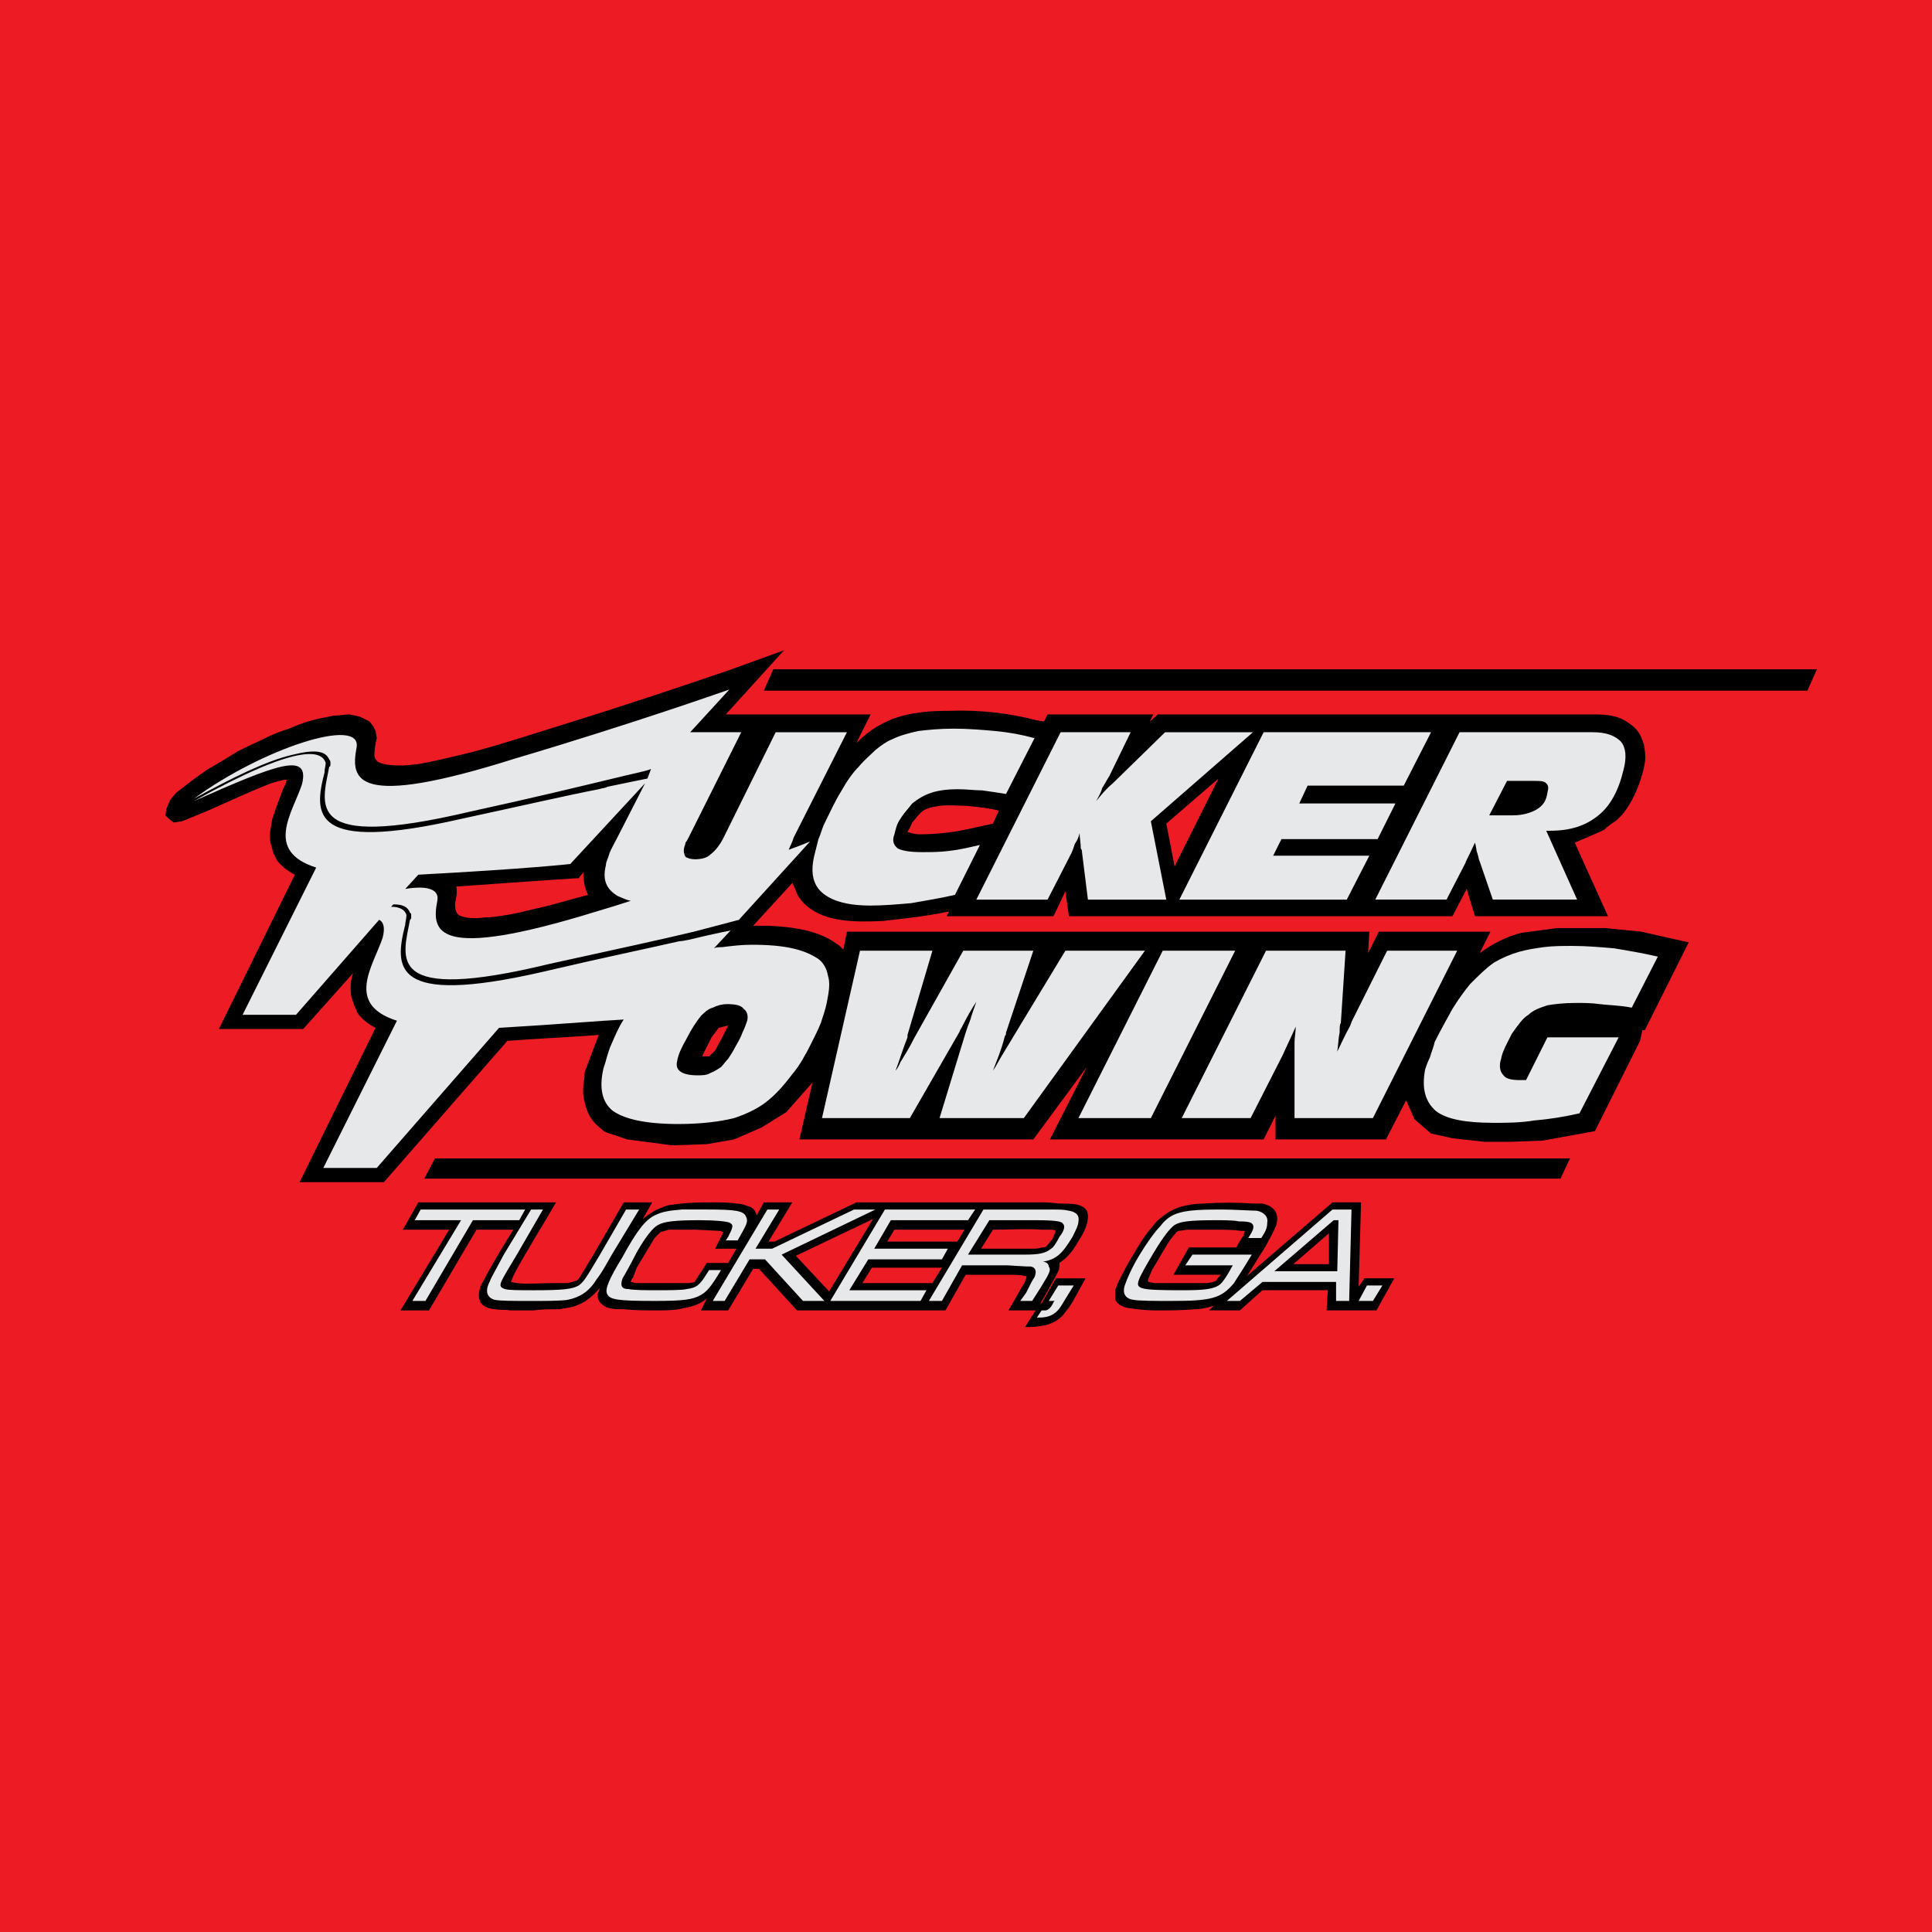<?xml version="1.0" encoding="utf-8"?>
<!-- Generator: Adobe Illustrator 13.0.0, SVG Export Plug-In . SVG Version: 6.00 Build 14948)  -->
<!DOCTYPE svg PUBLIC "-//W3C//DTD SVG 1.0//EN" "http://www.w3.org/TR/2001/REC-SVG-20010904/DTD/svg10.dtd">
<svg version="1.0" id="Layer_1" xmlns="http://www.w3.org/2000/svg" xmlns:xlink="http://www.w3.org/1999/xlink" x="0px" y="0px"
	 width="192.756px" height="192.756px" viewBox="0 0 192.756 192.756" enable-background="new 0 0 192.756 192.756"
	 xml:space="preserve">
<g>
	<polygon fill-rule="evenodd" clip-rule="evenodd" fill="#ED1C24" points="0,0 192.756,0 192.756,192.756 0,192.756 0,0 	"/>
	<path fill-rule="evenodd" clip-rule="evenodd" d="M41.735,119.962h13.741c-1.303,2.251-2.725,4.501-4.027,6.87l-0.237,0.475
		l-0.237,0.592l0.592,0.118c1.066,0.119,2.251,0,3.436,0c0.474,0,1.066,0,1.658,0l0.829-0.236c0.237-0.118,0.237-0.237,0.355-0.355
		c0.474-0.711,0.829-1.422,1.303-2.133l3.08-5.33h2.843l-0.947,1.658c0.474-0.355,0.947-0.71,1.421-0.947
		c0.592-0.237,1.066-0.474,1.54-0.474c1.421-0.237,2.724-0.237,4.027-0.237c0.829,0,1.658,0,2.369,0.119
		c0.355,0,0.829,0.118,1.066,0.236c0.592,0.118,0.829,0.474,0.948,0.947l0.71-1.303h2.843l-2.37,3.909h0.593l8.173-3.909
		c6.278,0,12.557,0,18.834,0c0.593,0,1.066,0.119,1.659,0.119c0.71,0,1.658,0,2.132,0.354c0.355,0.237,0.474,0.475,0.474,0.948
		c0,0.711-0.355,1.54-0.829,2.25c-0.474,0.829-1.066,1.777-2.014,2.369c0,0.355,0,0.711-0.237,1.066
		c-0.236,0.474-0.592,1.066-0.829,1.54l-0.829,1.422h0.118l1.422-2.488h2.961l-1.303,2.369c-0.236,0.355-0.355,0.593-0.592,0.829
		c-0.593,0.948-1.54,1.422-2.488,1.54c-0.592,0.119-1.065,0.119-1.658,0.119l1.066-1.659h-2.725
		c0.592-0.947,1.066-1.896,1.658-2.843c0-0.118,0.237-0.474,0.119-0.592c0,0,0,0-0.119,0c-0.474-0.119-0.947-0.119-1.421-0.119
		c-1.54,0-2.962,0-4.501,0l-2.014,3.554c-4.975,0-9.95,0-14.807,0l-3.791-4.146H75.14l-2.488,4.146h-2.724l0.592-1.185
		c-0.71,0.593-1.54,0.829-2.25,0.948c-0.948,0.236-1.777,0.236-2.725,0.236c-1.066,0-2.25,0-3.317-0.118
		c-0.83,0-1.659,0-2.132-0.474c-0.355-0.237-0.474-0.593-0.474-1.066c0.118-0.118,0.118-0.355,0.237-0.592
		c-0.71,0.829-1.421,1.421-2.369,1.776c-0.592,0.237-1.185,0.237-1.658,0.355c-0.948,0-1.777,0-2.606,0.118h-2.369
		c-0.474-0.118-0.948,0-1.422-0.118c-0.355,0-0.829-0.118-1.185-0.355c-0.474-0.355-0.592-0.947-0.355-1.776
		c0.119-0.355,0.355-0.711,0.592-1.185c0.829-1.54,1.776-3.08,2.724-4.62H47.54l-4.738,8.055h-2.843l4.857-8.055h-4.62
		L41.735,119.962L41.735,119.962z M73.481,124.582h-2.132l0.474-0.948l0.355-0.71l-0.355-0.119l-2.369-0.118h-2.725l-0.83,0.237
		l-0.592,0.592l-1.777,2.961l-0.355,0.948c-0.119,0.118-0.237,0.355-0.237,0.474c0.118,0,0.355,0.118,0.474,0.118
		c0.948,0,2.014,0,2.961,0c0.711,0,1.303,0,2.014,0c0.237,0,0.592,0,0.948-0.118c0-0.118,0.119-0.236,0.119-0.236
		c0.355-0.593,0.71-1.066,1.065-1.659h2.132L73.481,124.582L73.481,124.582z M87.104,121.62l-7.699,3.672l3.316,3.554L87.104,121.62
		L87.104,121.62z M96.225,122.687h-6.989l-0.71,1.185h6.988L96.225,122.687L96.225,122.687z M93.974,126.477h-6.989l-0.947,1.54
		h6.989L93.974,126.477L93.974,126.477z M103.924,124.463c0.119,0,0.355,0,0.475-0.118c0.236-0.236,0.355-0.474,0.592-0.711
		c0.119-0.236,0.237-0.592,0.355-0.829c0,0-0.236-0.118-0.355-0.118c-0.236,0-0.711,0-1.066,0c-1.539-0.118-3.198,0-4.856,0
		l-1.185,1.896c1.658,0,3.436,0,5.094,0C103.332,124.582,103.568,124.582,103.924,124.463L103.924,124.463L103.924,124.463z
		 M119.205,130.623c-1.303,0.118-2.606,0.118-3.909,0.118c-0.947,0-1.896-0.118-2.725-0.236c-0.592-0.119-1.066-0.355-1.303-0.829
		c0-0.237,0-0.593,0-0.948c0.236-0.829,0.829-1.776,1.303-2.725c0.593-0.947,1.066-1.895,1.777-2.843
		c0.236-0.355,0.592-0.711,0.947-1.185c0.711-0.711,1.422-1.185,2.369-1.54c0.829-0.236,1.658-0.354,2.369-0.354
		c1.776-0.119,3.436-0.119,4.976,0c0.355,0,0.71,0,0.947,0c1.066,0.236,1.658,0.829,1.422,2.014
		c-0.119,0.354-0.355,0.829-0.593,1.303c-0.237,0.355-0.355,0.711-0.592,1.065h-2.844c0.237-0.474,0.474-0.829,0.711-1.185
		c0-0.118,0.118-0.236,0.118-0.474c-0.118,0-0.236,0-0.355,0c-0.829-0.118-1.658-0.118-2.487-0.118c-0.947,0-1.895,0-2.843,0
		c-0.236,0-0.592,0.118-0.947,0.118c-0.118,0.119-0.237,0.119-0.237,0.237c-0.355,0.355-0.592,0.711-0.829,1.066
		c-0.474,0.829-1.066,1.776-1.54,2.605c-0.118,0.237-0.236,0.593-0.355,0.829c0,0.119-0.118,0.237,0,0.355l0.593,0.118
		c1.066,0,2.251,0,3.435,0c0.593,0,1.185,0,1.777,0c0.118,0,0.829-0.118,0.947-0.236c0.119-0.237,0.355-0.474,0.474-0.593h-4.737
		l1.539-2.725h7.582c-0.593,0.948-1.185,1.896-1.777,2.844l8.528-7.345h2.844l-0.237,8.41l0.593-0.829h2.961l-1.776,3.198
		c-1.659,0-3.317,0-4.976,0l0.118-2.014h-6.515l-2.251,2.014h-3.08l0.475-0.474C120.39,130.505,119.797,130.623,119.205,130.623
		L119.205,130.623z M129.037,126.122h3.554v-3.08L129.037,126.122L129.037,126.122z"/>
	<polygon fill-rule="evenodd" clip-rule="evenodd" fill="#E7E8E9" points="52.396,120.673 51.804,121.739 47.184,121.739 
		42.446,129.794 41.143,129.794 46,121.739 41.38,121.739 41.972,120.673 52.396,120.673 	"/>
	<path fill-rule="evenodd" clip-rule="evenodd" fill="#E7E8E9" d="M54.173,120.673l-2.606,4.501l-0.71,1.185
		c-1.066,1.777-1.185,2.014-0.474,2.251c0.355,0.118,1.422,0.118,2.961,0.118c2.843,0,3.791-0.118,4.383-0.474
		c0.474-0.355,0.592-0.474,2.132-3.08l2.606-4.501h1.303l-2.725,4.501c-1.066,1.896-1.185,2.014-1.54,2.488
		c-0.71,1.184-1.658,1.776-2.843,2.014c-0.592,0.118-2.251,0.118-3.672,0.118c-1.896,0-3.08,0-3.672-0.118
		c-0.711-0.237-0.948-0.83-0.474-1.777c0.236-0.592,0.355-0.711,1.421-2.725l2.725-4.501H54.173L54.173,120.673z"/>
	<path fill-rule="evenodd" clip-rule="evenodd" fill="#E7E8E9" d="M71.941,126.714c-1.066,1.777-1.422,2.132-2.014,2.487
		c-0.829,0.475-1.777,0.593-4.62,0.593c-3.672,0-4.501-0.118-4.739-0.711c-0.237-0.474,0.237-1.54,1.54-3.672
		c1.421-2.606,2.251-3.672,3.199-4.146c0.71-0.354,1.303-0.474,2.724-0.592c0.592,0,1.777,0,2.487,0c2.843,0,3.672,0.118,3.91,0.711
		c0.236,0.474,0.118,0.711-0.83,2.369h-1.185l0.237-0.355c0.474-0.948,0.592-1.185,0.119-1.422
		c-0.355-0.118-1.303-0.236-2.961-0.236c-2.369,0-3.554,0.118-4.146,0.474c-0.474,0.236-1.185,1.065-2.132,2.725
		c-0.355,0.71-1.184,2.25-1.421,2.605c-0.237,0.711-0.118,1.066,0.592,1.066c0.593,0.118,1.777,0.118,2.843,0.118
		c0.947,0,2.606,0,2.961-0.118c0.948-0.118,1.303-0.355,2.014-1.54l0.237-0.355H71.941L71.941,126.714z"/>
	<polygon fill-rule="evenodd" clip-rule="evenodd" fill="#E7E8E9" points="77.746,120.673 75.376,124.582 77.035,124.582 
		85.208,120.673 87.34,120.673 77.982,125.174 82.247,129.794 80.115,129.794 76.324,125.647 74.784,125.647 72.297,129.794 
		71.112,129.794 76.561,120.673 77.746,120.673 	"/>
	<polygon fill-rule="evenodd" clip-rule="evenodd" fill="#E7E8E9" points="88.288,120.673 97.291,120.673 96.58,121.739 
		88.88,121.739 87.222,124.582 94.566,124.582 93.974,125.647 86.63,125.647 84.734,128.728 92.434,128.728 91.842,129.794 
		82.839,129.794 88.288,120.673 	"/>
	<path fill-rule="evenodd" clip-rule="evenodd" fill="#E7E8E9" d="M98.12,120.673h5.686c2.251,0,2.251,0,2.843,0.118
		c0.711,0.119,1.066,0.474,0.948,1.066c0,0.355-0.237,0.829-0.593,1.54c-1.065,1.776-1.658,2.25-2.961,2.487
		c0.355,0,0.592,0.237,0.592,0.474c0.237,0.355,0.119,0.593-0.829,2.133l-0.829,1.303h-1.185l0.593-0.829
		c0.592-1.185,0.592-1.185,0.829-1.54c0.236-0.593,0.118-0.948-0.355-1.066c-0.474,0-0.474,0-2.369-0.118h-4.501l-2.014,3.554
		h-1.303L98.12,120.673L98.12,120.673z M101.081,125.174h1.066c1.54,0,2.132-0.118,2.725-0.592c0.237-0.119,0.592-0.711,0.829-1.185
		c0.474-0.593,0.592-1.066,0.355-1.303c-0.118-0.237-0.711-0.355-2.843-0.355h-4.502l-2.132,3.435H101.081L101.081,125.174z"/>
	<path fill-rule="evenodd" clip-rule="evenodd" fill="#E7E8E9" d="M107.123,128.254l-0.948,1.54
		c-0.474,0.829-0.711,1.066-1.065,1.303c-0.355,0.237-0.83,0.355-1.422,0.355h-0.237l0.474-0.711h0.355
		c0.237,0,0.593-0.236,0.83-0.829l0.118-0.118h-0.593l0.948-1.54H107.123L107.123,128.254z"/>
	<path fill-rule="evenodd" clip-rule="evenodd" fill="#E7E8E9" d="M124.891,125.174c-1.066,1.777-1.421,2.251-1.776,2.843
		c-1.304,1.54-2.251,1.777-6.278,1.777c-1.658,0-3.198,0-3.791-0.118c-0.829-0.119-1.065-0.711-0.829-1.422
		c0.237-0.711,0.711-1.777,1.422-2.962c0.711-1.184,1.54-2.368,2.132-2.961c1.066-1.421,2.251-1.658,6.041-1.658
		c1.185,0,3.08,0.118,3.555,0.118c0.71,0.119,1.184,0.593,1.065,1.185c0,0.474-0.118,0.829-0.592,1.54h-1.304
		c0.475-0.711,0.593-1.066,0.475-1.303c-0.119-0.237-0.355-0.355-1.422-0.355c-0.474-0.118-1.54-0.118-2.251-0.118
		c-2.605,0-3.554,0.118-4.146,0.474c-0.474,0.355-1.066,1.065-2.133,2.843c-0.71,1.185-1.303,2.251-1.421,2.606
		c-0.355,0.947,0,1.065,4.383,1.065c2.132,0,2.961-0.118,3.554-0.474c0.355-0.237,0.711-0.711,1.421-2.014h-4.737l0.71-1.066
		H124.891L124.891,125.174z"/>
	<path fill-rule="evenodd" clip-rule="evenodd" fill="#E7E8E9" d="M133.301,127.898h-7.344l-2.251,1.896h-1.303l10.542-9.121h1.896
		l-0.236,9.121h-1.304V127.898L133.301,127.898z M133.538,121.739h-0.474l-5.923,5.093h6.278L133.538,121.739L133.538,121.739z"/>
	<polygon fill-rule="evenodd" clip-rule="evenodd" fill="#E7E8E9" points="137.921,128.254 136.974,129.794 135.552,129.794 
		136.381,128.254 137.921,128.254 	"/>
	<path fill-rule="evenodd" clip-rule="evenodd" d="M72.06,103.497l0.592-1.185l-0.948,0.236l-0.71,0.948l-0.948,1.895h0.711
		l0.592-0.592L72.06,103.497L72.06,103.497z M58.674,89.282c-0.355-0.711-0.474-1.421-0.474-2.251l-0.474,0.592
		c-0.71,0-1.421,0.119-2.132,0.119c-3.436,0.237-6.752,0.474-10.069,0.71c0.119,0.593,0,1.066-0.119,1.659
		c0,0.474,0,0.829,0.355,1.185c0.711,0.355,1.658,0.355,2.606,0.237c0.71,0,1.421-0.119,2.132-0.237
		c0.829-0.119,1.777-0.355,2.724-0.592C55.002,90.348,56.779,89.756,58.674,89.282L58.674,89.282L58.674,89.282z M72.415,71.277
		h14.452l-1.421,2.843c1.066-1.066,2.132-1.777,3.554-2.369c1.896-0.711,3.791-0.83,5.686-0.83c3.08-0.118,6.041,0.237,8.766,0.948
		l0.711,0.118l0.355-0.71h10.542l-0.354,0.71l0.829-0.71c14.451,0,29.021,0,43.473,0c1.304,0,2.487,0.119,3.436,0.829
		c0.592,0.355,1.185,0.948,1.421,1.777c0.237,0.474,0.355,1.658,0.237,2.25c-0.237,1.54-1.422,4.976-3.316,6.042
		c-0.474,0.355-0.474,0.355-0.711,0.592c-0.237,0.119,0.118,0-2.962,1.303l3.317,7.344H147.16l-0.829-2.724l-1.421,2.724
		c-12.794,0-25.468,0-38.262,0l-0.355-2.487l-1.184,2.487H94.448l0.237-0.474c-2.25,0.474-4.501,0.711-6.633,0.948
		c-2.725,0.119-5.567,0.119-7.462-1.422c-0.593-0.474-1.066-1.066-1.303-1.895c-0.119-0.119-0.119-0.355-0.237-0.474l-3.909,4.264
		c0.474,0,1.066,0,1.54,0c2.488,0.119,4.976,0.474,6.752,1.777c0.237,0.119,0.474,0.355,0.71,0.592l0.355-1.777
		c17.413,0,34.826,0,52.121,0l-0.118,2.132l1.065-2.132H148.7l-1.065,2.132c1.303-0.948,2.724-1.658,4.146-2.014l3.554-0.474h4.856
		l3.554,0.355l2.606,0.592l2.132,0.474l-4.383,8.766h-0.237l-0.236,1.065l-4.501,9.003l-5.213,0.948l-3.198,0.118h-2.605
		l-3.198-0.355l-2.133-0.474l-1.658-1.422l-0.829-1.895l-2.014,3.908H127.26v-2.369l-1.185,2.369h-21.321l3.672-7.226l-5.33,7.226
		H79.759l1.303-5.686l-2.606,2.961l-2.488,1.54l-2.725,1.185l-2.725,0.474l-3.435,0.119l-4.501-0.593l-2.132-0.711
		c-0.237-0.118-0.355-0.236-0.474-0.354c-0.948-0.711-1.422-1.54-1.659-2.725c-0.237-0.829-0.118-1.658,0-2.487
		c0-0.237,0-0.475,0.119-0.711l1.303-3.436c-3.08,0.237-6.041,0.355-9.121,0.592L38.3,117.948h-8.41l7.581-15.399
		c-0.71-0.355-1.303-0.829-1.776-1.421l-0.355-0.829l-0.237-0.711c-0.118-0.355-0.118-0.829-0.118-1.185
		c0-0.474,0.118-0.947,0.237-1.304l-4.975,5.568h-8.411l7.582-15.399c-0.711-0.355-1.303-0.83-1.777-1.422l-0.355-0.71l-0.237-0.83
		c-0.119-0.355-0.119-0.71-0.119-1.184l0.237-1.421c0.355-1.066,0.711-2.014,1.066-2.961c0.118-0.237,0.355-0.593,0.355-0.948
		c-0.474,0-1.066,0.237-1.54,0.355c-2.132,0.83-4.146,1.777-6.278,2.725l-2.606,1.066l-0.829,0.119l-0.474-0.355l-0.355-0.355
		l0.119-0.711l0.355-0.829l0.592-0.711c1.066-0.829,2.132-1.658,3.198-2.369c1.066-0.593,2.014-1.185,2.961-1.777
		c0.948-0.474,2.014-0.948,2.961-1.422c0.711-0.355,1.421-0.592,2.132-0.829c1.066-0.474,2.132-0.829,3.316-1.066l1.185-0.237
		c0.592,0,1.066-0.119,1.54-0.119l0.592,0.119l0.474,0.118l0.474,0.237l0.474,0.236l0.355,0.474l0.237,0.474l0.119,0.711
		c-0.119,0.474-0.237,1.066-0.237,1.658c0,0.355,0.118,0.474,0.355,0.711c0.71,0.355,1.658,0.355,2.606,0.355l1.303-0.119
		c2.014-0.355,3.909-0.829,5.804-1.303c3.08-0.83,6.278-1.896,9.358-2.843c5.33-1.658,10.661-3.435,15.873-5.212l5.568-2.014
		L72.415,71.277L72.415,71.277z M99.66,80.872c-0.948-0.237-2.014-0.355-3.199-0.474c-0.829,0-1.777-0.119-2.724,0
		c-0.711,0.119-1.54,0.237-2.014,0.829c-0.237,0.237-0.474,0.592-0.711,0.83c-0.118,0.355-0.355,0.71-0.474,0.947
		c0.355,0.119,0.829,0.237,1.185,0.237c1.895,0,3.79-0.237,5.686-0.71l1.658-0.355L99.66,80.872L99.66,80.872z M121.574,77.673
		l-5.212,4.501l0.829,4.264L121.574,77.673L121.574,77.673z M151.069,79.45c0.237,0,0.355,0,0.474,0h-0.592h-0.118
		C150.951,79.45,151.069,79.45,151.069,79.45L151.069,79.45z"/>
	<path fill-rule="evenodd" clip-rule="evenodd" fill="#E7E8E9" d="M72.534,100.18c-0.474,0-0.948,0.119-1.421,0.355
		c-0.474,0.118-0.829,0.474-1.185,0.829c-0.474,0.593-0.948,1.304-1.422,2.251c-0.474,0.829-0.829,1.54-0.947,2.25
		c-0.118,0.475,0,0.83,0.355,1.066c0.355,0.237,0.947,0.355,1.658,0.355c0.474,0,0.947,0,1.303-0.236
		c0.355-0.119,0.711-0.355,1.066-0.593c0.237-0.237,0.474-0.593,0.71-0.829c0.237-0.355,0.474-0.711,0.711-1.185
		c0.355-0.593,0.592-1.066,0.711-1.422c0.237-0.474,0.355-0.829,0.474-1.185c0.118-0.474,0-0.947-0.355-1.185
		C73.955,100.299,73.363,100.18,72.534,100.18L72.534,100.18L72.534,100.18z M157.584,111.078c-1.539,0.355-3.079,0.592-4.501,0.711
		c-1.421,0.236-2.843,0.236-4.027,0.236c-2.843,0-4.738-0.355-5.805-1.185c-1.065-0.947-1.421-2.25-1.065-4.146
		c0.118-0.355,0.236-0.711,0.474-1.185c0.118-0.475,0.355-0.948,0.474-1.54c0.593-1.185,1.185-2.251,1.777-3.317
		c0.592-0.947,1.184-1.776,1.776-2.487c0.829-0.829,1.54-1.54,2.369-2.132c0.829-0.474,1.658-0.829,2.487-1.066
		c0.829-0.237,1.659-0.355,2.488-0.474c0.947-0.118,1.895-0.118,2.843-0.118c1.421,0,2.725,0.118,4.146,0.236
		c1.422,0.237,2.843,0.474,4.383,0.83l-2.605,5.093c-1.185-0.236-2.251-0.236-3.198-0.355c-0.829-0.118-1.659-0.118-2.369-0.118
		c-1.185,0-2.133,0.118-2.844,0.237c-0.71,0.236-1.421,0.474-1.895,0.947c-0.593,0.355-1.066,1.066-1.658,1.896
		c-0.475,0.947-0.948,1.776-1.066,2.487c-0.237,0.711-0.118,1.303,0.237,1.658c0.236,0.355,0.829,0.475,1.658,0.475
		c0.118,0,0.236,0,0.355,0c0,0,0.118,0,0.236,0l2.132-4.265h7.107L157.584,111.078L157.584,111.078z M117.902,111.552l8.41-16.702
		h7.937l-0.474,7.226c-0.119,0.118-0.119,0.474-0.119,0.947c-0.118,0.475-0.118,1.066-0.236,1.896
		c0.355-0.711,0.71-1.54,1.303-2.605c0-0.119,0.118-0.237,0.118-0.355l3.554-7.107h6.989l-8.41,16.702h-7.818v-6.396
		c0-0.355,0-0.711,0-1.185s0.118-0.948,0.118-1.54c-0.355,0.829-0.829,1.776-1.303,2.843l0,0l-3.198,6.278H117.902L117.902,111.552z
		 M107.597,111.552l8.41-16.702h7.226l-8.41,16.702H107.597L107.597,111.552z M82.01,111.552l3.791-16.702h7.226l-2.487,8.41
		c0,0,0,0.118,0,0.237c-0.474,1.185-0.829,2.368-1.185,3.316c0,0,0.237-0.236,0.474-0.829c0.355-0.593,0.829-1.303,1.421-2.487
		l4.856-8.647h6.99l-2.726,8.173c0,0.119,0,0.237-0.118,0.355c-0.355,1.422-0.829,2.487-1.185,3.436l0.237-0.355
		c0.711-1.303,1.421-2.369,1.895-3.198l5.094-8.41h7.938l-12.083,16.702h-8.41l2.606-8.529c0.118-0.354,0.237-0.71,0.474-1.303
		c0.119-0.474,0.355-1.066,0.592-1.776c-0.474,0.71-0.948,1.54-1.421,2.487c-0.118,0.237-0.237,0.355-0.237,0.474l-4.975,8.647
		H82.01L82.01,111.552z M68.861,73.054h5.094l-5.212,10.424c-0.119,0.237-0.237,0.474-0.355,0.593c0,0.236-0.118,0.355-0.118,0.474
		c-0.119,0.355,0,0.71,0.118,0.947c0.237,0.119,0.474,0.237,0.948,0.237c0.592,0,1.184-0.119,1.54-0.474
		c0.474-0.355,0.948-0.948,1.303-1.658l5.212-10.542h7.107l-5.331,10.542c-0.118,0.474-0.355,0.829-0.474,1.185
		c1.303-0.474,2.132-0.829,2.132-0.829l-7.107,7.818c0,0-1.303,0.355-4.501,1.185c-2.961,0.711-7.818,1.777-14.333,3.198
		C38.3,100.18,40.195,95.56,40.906,91.77c0.118-0.118,0.118-0.118,0.118-0.237s0-0.119,0-0.237c0,0,0,0,0-0.119l-0.118-0.118
		c-0.237-0.593-0.711-0.829-1.659-0.829l-0.237,0.236c0.948,0,1.421,0.355,1.54,0.83c0,0.355-0.119,0.711-0.119,0.948
		c-1.066,4.264-1.421,8.173,13.623,4.738c6.041-1.421,10.661-2.369,13.741-3.08c0.355,0,0.71-0.119,0.829-0.119
		c2.961-0.71,4.264-0.947,4.264-0.947l-1.658,1.776c0.237-0.118,0.592-0.118,0.829-0.118c0.948-0.118,1.896-0.237,2.961-0.237
		c1.658,0,2.961,0.119,4.028,0.355c1.066,0.237,1.895,0.593,2.606,1.066c0.474,0.355,0.829,0.947,0.948,1.658
		c0.236,0.711,0.118,1.54-0.119,2.725c-0.119,0.592-0.355,1.303-0.592,2.014c-0.237,0.593-0.592,1.303-0.948,2.014
		c-0.592,1.185-1.185,2.251-1.895,3.08c-0.711,0.947-1.421,1.776-2.251,2.487c-0.948,0.829-2.132,1.422-3.554,1.896
		c-1.421,0.355-3.316,0.592-5.567,0.592c-3.198,0-5.33-0.474-6.515-1.303c-1.066-0.829-1.422-2.25-0.948-4.264
		c0.118-0.356,0.237-0.712,0.355-1.186c0.119-0.355,0.237-0.829,0.474-1.303c0.355-0.829,0.71-1.658,1.185-2.369
		c-2.369,0.118-6.396,0.474-12.438,0.829l-12.201,13.978h-5.331l7.344-14.688c-5.212-1.658-2.369-5.448-1.421-8.292
		c0.237-0.948,0.118-1.54-0.355-1.777l-8.292,9.477h-5.331l7.344-14.688c-5.212-1.658-2.369-5.449-1.422-8.292
		c0.829-3.316-2.488-2.014-10.779,1.659c10.424-5.805,12.793-5.094,13.148-3.791c0,0.237-0.118,0.593-0.118,0.948
		c-1.066,4.146-1.422,8.055,13.623,4.62c6.041-1.303,10.661-2.37,13.74-2.961c0.355-0.119,0.711-0.119,0.829-0.237
		c2.251-0.474,3.436-0.71,4.028-0.829l0.355-0.947c-0.592,0.237-1.896,0.474-3.791,0.947c-2.961,0.711-7.818,1.896-14.333,3.317
		c-16.584,3.909-14.689-0.711-13.978-4.501c0.118,0,0.118-0.118,0.118-0.237v-0.119c0-0.118,0-0.118,0-0.118
		c0-0.119-0.118-0.237-0.118-0.237c-0.355-0.829-1.303-1.066-3.672-0.474c-2.606,0.592-6.16,2.369-9.832,4.383
		c6.752-4.975,16.821-8.292,16.229-5.093s-0.237,6.16,15.873,1.066c11.608-3.435,21.322-6.87,21.322-6.87L68.861,73.054
		L68.861,73.054z M62.939,89.875c-0.592-0.119-0.948-0.355-1.303-0.474c-1.185-0.71-1.54-1.658-1.185-3.08
		c0-0.355,0.237-0.71,0.355-1.184c0.118-0.355,0.474-0.948,0.829-1.659l2.725-5.331l-7.463,8.055c0,0-4.146,0.474-15.162,1.066
		l-1.303,1.421c2.132-0.355,3.436,0,3.198,1.185c-0.592,3.08-0.237,6.041,15.873,1.066C60.688,90.585,61.873,90.23,62.939,89.875
		L62.939,89.875L62.939,89.875z M137.21,89.756l8.41-16.702h13.268c1.422,0,2.251,0.355,2.843,0.947
		c0.474,0.593,0.593,1.54,0.237,2.843c-0.475,2.014-1.304,3.554-2.488,4.501c-1.303,1.066-2.843,1.54-4.856,1.54h-0.355l3.08,6.87
		h-8.41l-1.303-3.791c-0.119-0.237-0.119-0.474-0.237-0.829c-0.118-0.237-0.118-0.711-0.237-1.066l-0.118,0.236
		c-0.474,1.066-0.829,1.659-0.829,1.777l-1.896,3.672H137.21L137.21,89.756z M148.582,81.346h2.369c0.947,0,1.776-0.237,2.369-0.592
		c0.592-0.355,0.947-0.829,1.065-1.659c0.119-0.474,0.119-0.71-0.118-0.948c-0.236-0.236-0.592-0.236-1.185-0.236h-2.725
		L148.582,81.346L148.582,81.346z M117.665,89.756l8.41-16.702h16.702l-2.725,5.331h-9.595l-0.829,1.777h9.595l-1.776,3.554h-9.595
		l-0.829,1.658h9.595l-2.251,4.383H117.665L117.665,89.756z M97.409,89.756l8.41-16.702h6.989l-2.133,4.383
		c-0.236,0.355-0.474,0.829-0.71,1.185c-0.119,0.474-0.355,0.829-0.593,1.303c0.474-0.593,0.948-1.185,1.658-1.777
		c0.119-0.118,0.119-0.118,0.119-0.118l5.094-4.975h8.766l-10.188,8.884l1.54,7.818h-7.818l-0.592-4.738
		c0-0.118,0-0.237-0.119-0.355c0-0.592-0.118-1.066-0.118-1.54c-0.118,0.474-0.237,0.71-0.474,1.066
		c-0.118,0.355-0.237,0.711-0.355,0.948l-2.369,4.62H97.409L97.409,89.756z M95.277,89.282c-1.54,0.355-3.08,0.592-4.382,0.829
		c-1.422,0.119-2.725,0.237-4.028,0.237c-2.369,0-3.909-0.474-4.857-1.303c-0.947-0.829-1.185-2.132-0.71-3.909
		c0.119-0.474,0.237-0.948,0.355-1.421c0.237-0.474,0.355-1.066,0.592-1.54c0.592-1.185,1.066-2.25,1.658-3.198
		c0.592-1.066,1.185-1.896,1.777-2.488c0.592-0.71,1.185-1.185,1.658-1.658c0.592-0.474,1.066-0.83,1.659-1.066
		c0.711-0.355,1.54-0.593,2.606-0.83c0.948-0.118,2.132-0.237,3.554-0.237s2.843,0.119,4.146,0.237
		c1.303,0.119,2.605,0.355,3.909,0.711l-2.844,5.567c-0.71-0.119-1.539-0.237-2.368-0.355c-0.711,0-1.541-0.118-2.488-0.118
		c-0.947,0-1.895,0.118-2.605,0.355c-0.711,0.237-1.303,0.592-1.896,1.066c-0.355,0.474-0.829,0.948-1.185,1.54
		c-0.355,0.474-0.474,1.066-0.592,1.54c-0.237,0.592-0.119,1.066,0.355,1.421c0.474,0.237,1.303,0.355,2.369,0.355
		c0.948,0,1.777,0,2.725-0.118c1.066-0.119,2.014-0.355,3.08-0.593L95.277,89.282L95.277,89.282z"/>
	<polygon fill-rule="evenodd" clip-rule="evenodd" points="43.394,115.579 156.637,115.579 155.689,117.593 42.328,117.593 
		43.394,115.579 	"/>
	<polygon fill-rule="evenodd" clip-rule="evenodd" points="77.153,66.775 181.275,66.775 180.328,68.908 76.206,68.908 
		77.153,66.775 	"/>
</g>
</svg>
